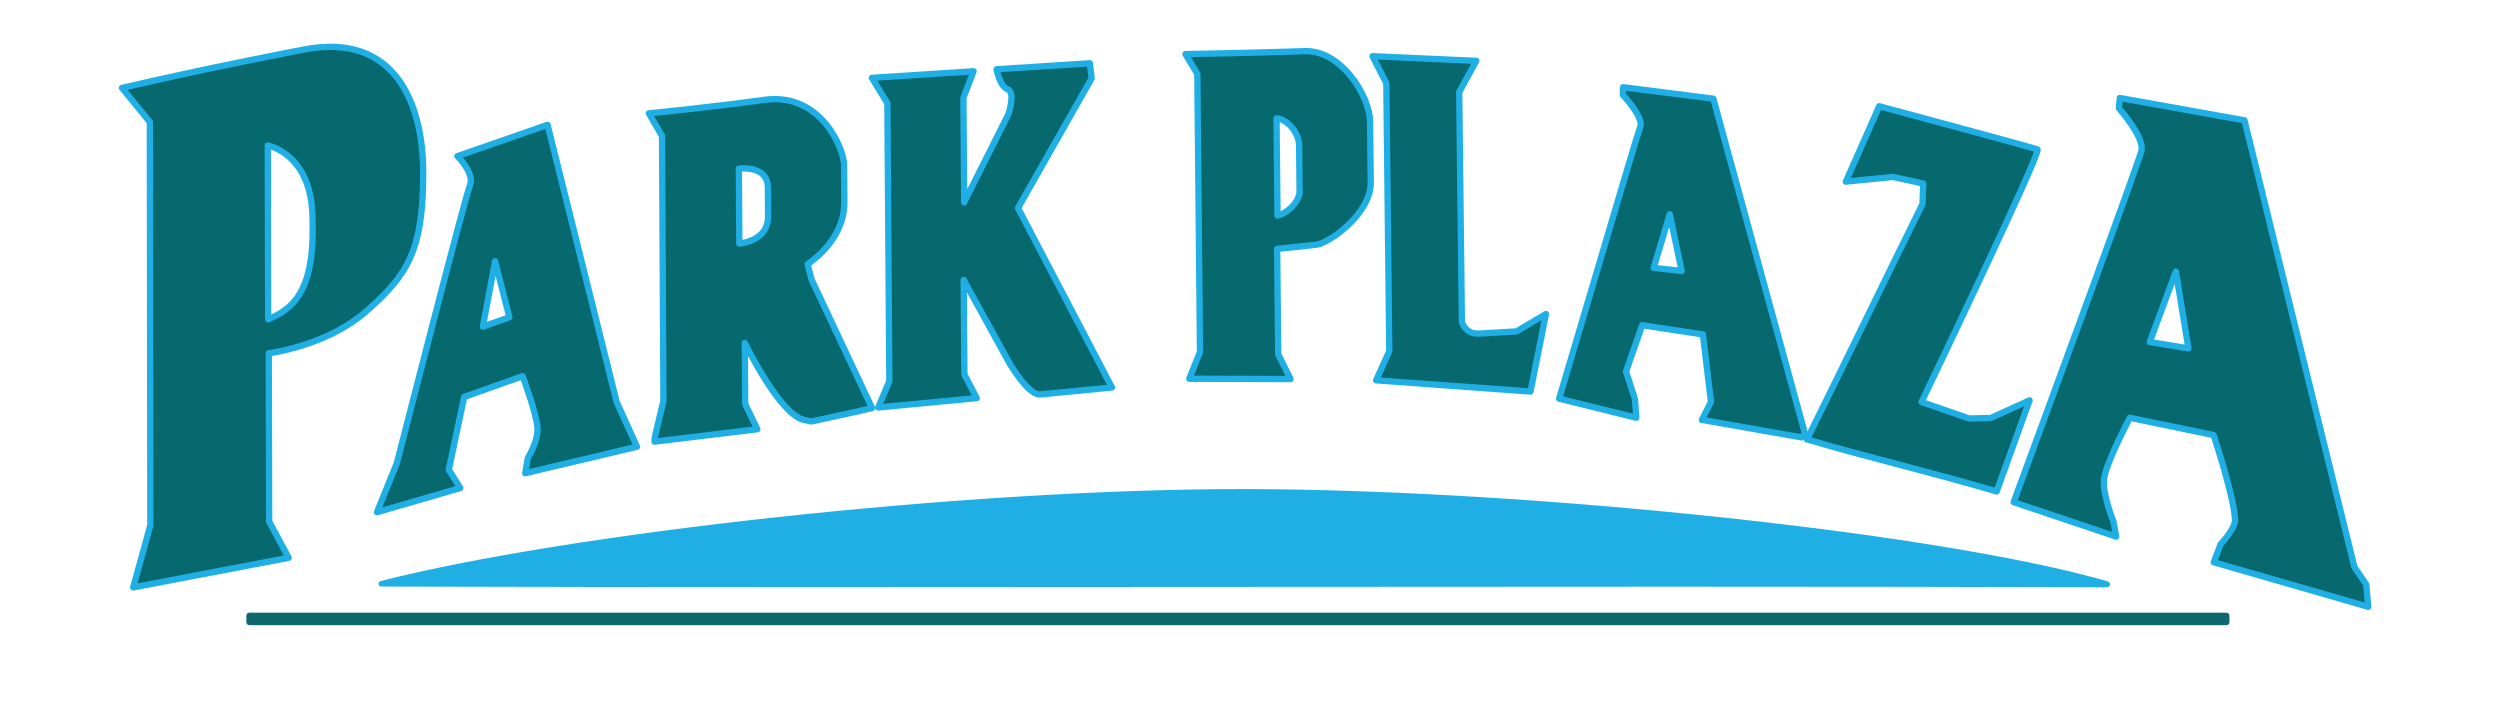 <?xml version="1.0" encoding="UTF-8" standalone="no"?> <svg xmlns="http://www.w3.org/2000/svg" xmlns:xlink="http://www.w3.org/1999/xlink" xmlns:serif="http://www.serif.com/" width="100%" height="100%" viewBox="0 0 95 27" version="1.1" xml:space="preserve" style="fill-rule:evenodd;clip-rule:evenodd;stroke-linecap:round;stroke-linejoin:round;stroke-miterlimit:1.5;"><rect id="Artboard1" x="0" y="0" width="94.502" height="26.123" style="fill:none;"></rect><g><g><path d="M77.423,5.675c-0.185,-0.067 -5.531,-1.508 -6.012,-1.638l-1.27,2.865l1.788,-0.179l1.154,0.251l-0.029,0.783c-1.453,2.932 -2.934,6.008 -4.387,8.94c2.392,0.707 4.813,1.27 7.205,1.978l1.252,-3.462l-1.475,0.671l-0.824,0.018l-1.807,-0.626c0.365,-0.762 4.577,-9.539 4.405,-9.601Z" style="fill:#07686e;stroke:#20afe5;stroke-width:0.24px;"></path><path d="M45.048,2.056c0.362,-0.007 3.049,-0.058 4.523,-0.112c1.414,-0.051 2.481,1.734 2.491,2.665l0.026,2.316c0.013,1.179 -1.525,2.271 -2.037,2.371l-1.519,0.163l0.04,4.007l0.468,0.938l-3.848,-0.012l0.407,-1.015l-0.101,-10.567l-0.45,-0.754Zm3.46,2.446l0.038,3.687c0.241,-0.015 0.843,-0.457 0.838,-0.933l-0.018,-1.72c-0.006,-0.576 -0.55,-1.053 -0.858,-1.034Z" style="fill:#07686e;stroke:#20afe5;stroke-width:0.24px;"></path><path d="M52.157,2.136l0.523,1.028c0.038,3.394 0.075,6.787 0.113,10.181l-0.501,1.107c1.955,0.142 3.91,0.284 5.866,0.426l0.588,-2.946l-1.118,0.662l-1.421,0.082c-0.487,0.029 -0.634,-0.373 -0.655,-0.432c-0.034,-2.915 -0.068,-5.83 -0.102,-8.745l0.648,-1.187c-1.314,-0.058 -2.627,-0.117 -3.941,-0.176Z" style="fill:#07686e;stroke:#20afe5;stroke-width:0.24px;"></path><path d="M59.247,15.149c2.845,-9.557 2.814,-9.519 3.087,-10.338c0.117,-0.354 -0.593,-1.125 -0.668,-1.206l0.01,-0.291l3.43,0.436l3.478,12.711l-0.12,0.16l-3.792,-0.666l0.345,-0.688l-0.307,-2.557l-2.305,-0.353l-0.617,1.759l0.34,1.05l0.05,0.707l-2.931,-0.724Zm3.592,-4.97l1.063,0.117l-0.451,-2.154l-0.612,2.037Z" style="fill:#07686e;stroke:#20afe5;stroke-width:0.24px;"></path><path d="M76.519,19.081c4.973,-13.499 4.81,-13.223 4.843,-13.305c0.188,-0.464 -0.745,-1.55 -0.844,-1.664l0.034,-0.389l4.738,0.851l4.176,16.973l0.454,0.67l0.072,0.841l-5.869,-1.693l0.258,-0.676c0,0 0.549,-0.594 0.549,-0.908c-0.001,-0.805 -0.814,-3.248 -0.814,-3.248l-3.181,-0.658c-0,0 -0.876,1.645 -0.98,2.303c-0.087,0.552 0.357,1.642 0.357,1.642l0.104,0.571l-3.897,-1.31Zm5.171,-6.085l1.47,0.242l-0.477,-2.918l-0.993,2.676Z" style="fill:#07686e;stroke:#20afe5;stroke-width:0.24px;"></path><path d="M47.525,18.585c-10.758,-0.035 -26.097,1.703 -33.066,3.498c-0.051,0.015 -0.083,0.064 -0.076,0.115c0.007,0.052 0.051,0.091 0.104,0.091c21.816,0.065 43.761,-0.038 65.578,0.028c0.056,0 0.104,-0.04 0.113,-0.096c0.009,-0.055 -0.024,-0.109 -0.077,-0.126c-6.342,-1.838 -21.847,-3.476 -32.576,-3.51Z" style="fill:#20afe5;"></path><path d="M84.604,23.282c0.064,-0 0.115,0.051 0.115,0.115c0,0.074 0,0.171 0,0.245c0,0.063 -0.051,0.115 -0.115,0.115c-3.198,0 -71.93,0 -75.128,0c-0.064,0 -0.116,-0.052 -0.116,-0.115c0,-0.074 0,-0.171 0,-0.245c0,-0.064 0.052,-0.115 0.116,-0.115c3.198,-0 71.93,-0 75.128,-0Z" style="fill:#10686e;"></path><path d="M4.636,3.341c3.252,-0.757 6.364,-1.353 6.92,-1.46c3.506,-0.672 4.526,2.13 4.526,4.682c0,2.932 -0.572,3.873 -2.168,5.269c-1.402,1.225 -3.381,1.551 -3.7,1.592l0.014,6.396l0.74,1.375l-5.906,1.126l0.65,-2.355l-0.018,-15.33l-1.058,-1.295Zm5.54,2.186l0.015,6.613c0.611,-0.306 1.696,-0.679 1.69,-3.372c-0,-0.51 -0.005,-0.426 -0.005,-0.426c0,-2.508 -1.7,-2.81 -1.7,-2.815Z" style="fill:#07686e;stroke:#20afe5;stroke-width:0.24px;"></path><path d="M17.381,5.934l3.426,-1.19l2.626,10.532l0.773,1.7l-4.248,1.006l0.1,-0.579c0.05,-0.083 0.397,-0.663 0.367,-1.146c-0.034,-0.519 -0.509,-1.809 -0.565,-1.962l-2.22,0.786l-0.586,2.768l0.435,0.696l-3.163,0.919l0.754,-1.863c0.217,-0.846 2.601,-10.139 2.777,-10.555c0.183,-0.434 -0.409,-1.042 -0.476,-1.112Zm1.432,3.994l-0.463,2.485l1.007,-0.357l-0.544,-2.128Z" style="fill:#07686e;stroke:#20afe5;stroke-width:0.24px;"></path><path d="M24.657,4.308c0.351,-0.035 2.384,-0.238 4.38,-0.513c2.183,-0.302 3.035,1.894 3.039,2.468l0.009,1.406c0.01,1.407 -1.214,2.243 -1.395,2.367l0.149,0.588l2.298,4.881c-0.14,0.047 -2.298,0.51 -2.298,0.51c0,0 -0.089,-0.008 -0.312,-0.066c-0.884,-0.231 -2.088,-2.642 -2.224,-2.915l0.014,2.322l0.462,0.954l-3.908,0.472c0,-0 0.006,-0.139 0.02,-0.206c0.057,-0.257 0.319,-1.339 0.319,-1.339l-0.053,-10.07l-0.5,-0.859Zm3.42,2.099l0.017,2.849c0.119,-0.014 1.097,-0.131 1.092,-1.024l-0.007,-1.107c-0.005,-0.829 -0.997,-0.729 -1.102,-0.718Z" style="fill:#07686e;stroke:#20afe5;stroke-width:0.24px;"></path><path d="M33.132,2.958c1.288,-0.083 2.576,-0.166 3.864,-0.249l-0.387,1.007c0.01,1.324 0.02,2.648 0.03,3.972l1.683,-3.354c0.022,-0.072 0.264,-0.829 -0.029,-0.939c-0.292,-0.109 -0.409,-0.695 -0.423,-0.763l3.544,-0.228l0.068,0.574c-0.933,1.642 -1.865,3.284 -2.798,4.926c1.19,2.273 2.38,4.547 3.57,6.82l-2.739,0.265c-0.418,0.024 -1.07,-1.045 -1.138,-1.156l-1.757,-3.194l0.028,3.594l0.466,0.894l-3.744,0.357l0.425,-1c-0.025,-3.521 -0.05,-7.042 -0.075,-10.562l-0.588,-0.964Z" style="fill:#07686e;stroke:#20afe5;stroke-width:0.24px;"></path></g></g></svg> 